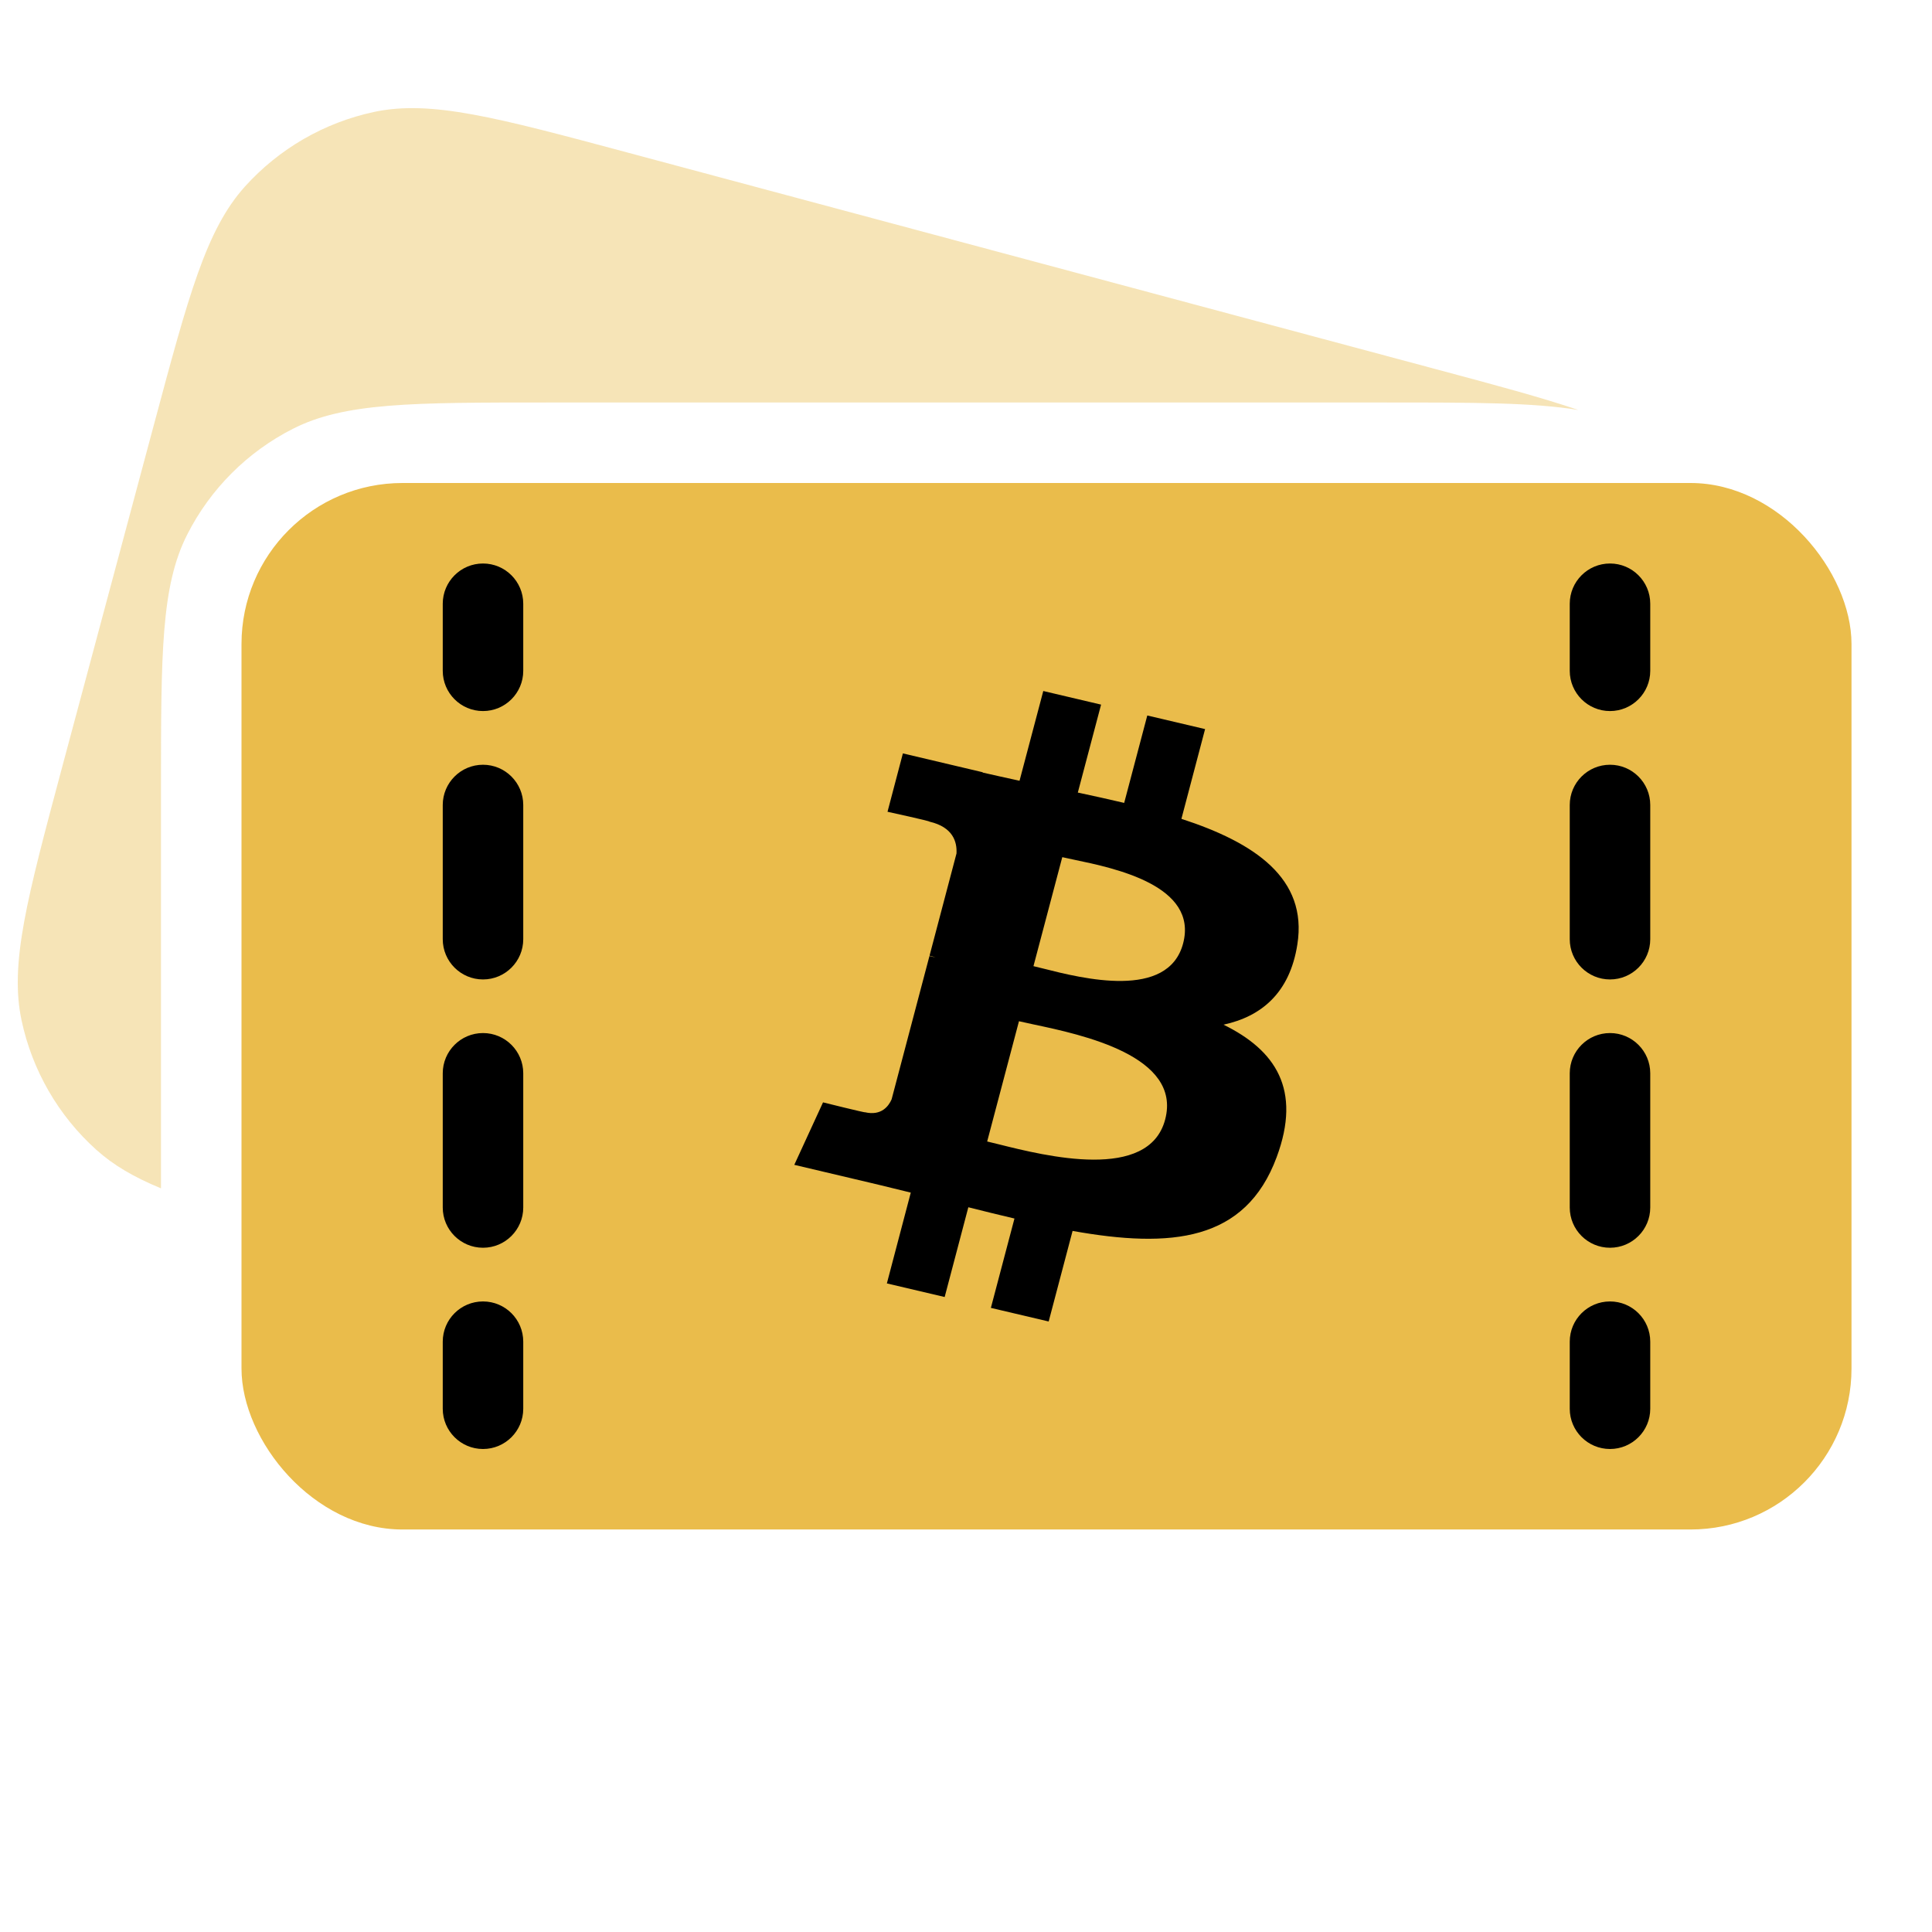 <svg width="24" height="24" viewBox="0 0 24 24" fill="none" xmlns="http://www.w3.org/2000/svg">
<path opacity="0.4" fill-rule="evenodd" clip-rule="evenodd" d="M3.043 2.317C2.561 2.853 2.344 3.664 1.909 5.287L0.77 9.537C0.336 11.16 0.118 11.972 0.268 12.676C0.4 13.296 0.724 13.858 1.195 14.282C1.408 14.474 1.665 14.624 2 14.762C2 14.586 2 14.399 2 14.2V9.8C2 8.119 2 7.279 2.327 6.638C2.614 6.073 3.073 5.614 3.638 5.327C4.28 5 5.12 5 6.8 5H17.2C18.305 5 19.046 5 19.607 5.093C19.152 4.938 18.578 4.784 17.834 4.585L7.788 1.893C6.165 1.458 5.354 1.241 4.649 1.39C4.029 1.522 3.467 1.847 3.043 2.317Z" fill="#EABC4B"/>
<rect x="3" y="6" width="20" height="13" rx="2" fill="#EABC4B"/>
<path fill-rule="evenodd" clip-rule="evenodd" d="M6.5 7.5C6.5 7.224 6.276 7 6 7C5.724 7 5.5 7.224 5.5 7.5V8.333C5.5 8.609 5.724 8.833 6 8.833C6.276 8.833 6.5 8.609 6.5 8.333L6.5 7.5ZM6.5 10C6.5 9.724 6.276 9.5 6 9.5C5.724 9.5 5.5 9.724 5.5 10V11.667C5.5 11.943 5.724 12.167 6 12.167C6.276 12.167 6.5 11.943 6.5 11.667L6.5 10ZM6.5 13.333C6.5 13.057 6.276 12.833 6 12.833C5.724 12.833 5.5 13.057 5.5 13.333V15C5.5 15.276 5.724 15.5 6 15.5C6.276 15.5 6.5 15.276 6.5 15L6.5 13.333ZM6.5 16.667C6.5 16.39 6.276 16.167 6 16.167C5.724 16.167 5.5 16.39 5.5 16.667V17.5C5.5 17.776 5.724 18 6 18C6.276 18 6.5 17.776 6.5 17.5V16.667ZM20 7C20.276 7 20.5 7.224 20.5 7.5V8.333C20.5 8.609 20.276 8.833 20 8.833C19.724 8.833 19.5 8.609 19.5 8.333V7.5C19.5 7.224 19.724 7 20 7ZM20 9.5C20.276 9.5 20.5 9.724 20.5 10V11.667C20.5 11.943 20.276 12.167 20 12.167C19.724 12.167 19.5 11.943 19.5 11.667V10C19.5 9.724 19.724 9.5 20 9.5ZM20 12.833C20.276 12.833 20.5 13.057 20.5 13.333V15C20.5 15.276 20.276 15.5 20 15.5C19.724 15.5 19.5 15.276 19.5 15V13.333C19.5 13.057 19.724 12.833 20 12.833ZM20 16.167C20.276 16.167 20.5 16.39 20.5 16.667L20.5 17.5C20.5 17.776 20.276 18 20 18C19.724 18 19.5 17.776 19.5 17.5L19.5 16.667C19.5 16.39 19.724 16.167 20 16.167ZM16.116 11.733C16.247 10.91 15.583 10.467 14.676 10.172L14.97 9.057L14.252 8.888L13.965 9.974C13.78 9.93 13.591 9.889 13.401 9.848L13.401 9.848L13.389 9.846L13.678 8.753L12.96 8.584L12.665 9.699L12.634 9.692L12.634 9.692C12.489 9.66 12.345 9.629 12.207 9.597L12.207 9.593L11.216 9.359L11.025 10.084C11.025 10.084 11.558 10.2 11.547 10.207C11.838 10.275 11.89 10.457 11.882 10.602L11.547 11.872C11.567 11.876 11.592 11.883 11.622 11.894L11.546 11.876L11.076 13.656C11.04 13.739 10.95 13.864 10.746 13.817C10.754 13.826 10.224 13.694 10.224 13.694L9.867 14.47L10.803 14.691C10.903 14.714 11.002 14.739 11.101 14.763C11.172 14.781 11.244 14.798 11.314 14.815L11.017 15.943L11.735 16.112L12.029 14.997C12.226 15.047 12.416 15.093 12.602 15.137L12.309 16.247L13.027 16.416L13.324 15.291C14.55 15.51 15.471 15.422 15.859 14.375C16.172 13.532 15.844 13.046 15.199 12.729C15.669 12.627 16.022 12.335 16.116 11.733ZM14.474 13.907C14.271 14.68 12.989 14.361 12.403 14.214L12.403 14.214C12.35 14.201 12.303 14.189 12.263 14.18L12.658 12.686C12.707 12.697 12.767 12.71 12.835 12.725L12.835 12.725C13.441 12.853 14.683 13.117 14.474 13.907ZM14.697 11.72C14.511 12.423 13.445 12.155 12.957 12.031L12.957 12.031C12.912 12.02 12.872 12.01 12.838 12.002L13.196 10.648C13.237 10.657 13.287 10.668 13.344 10.68C13.85 10.785 14.886 11.002 14.697 11.72Z" fill="black"/>
</svg>
